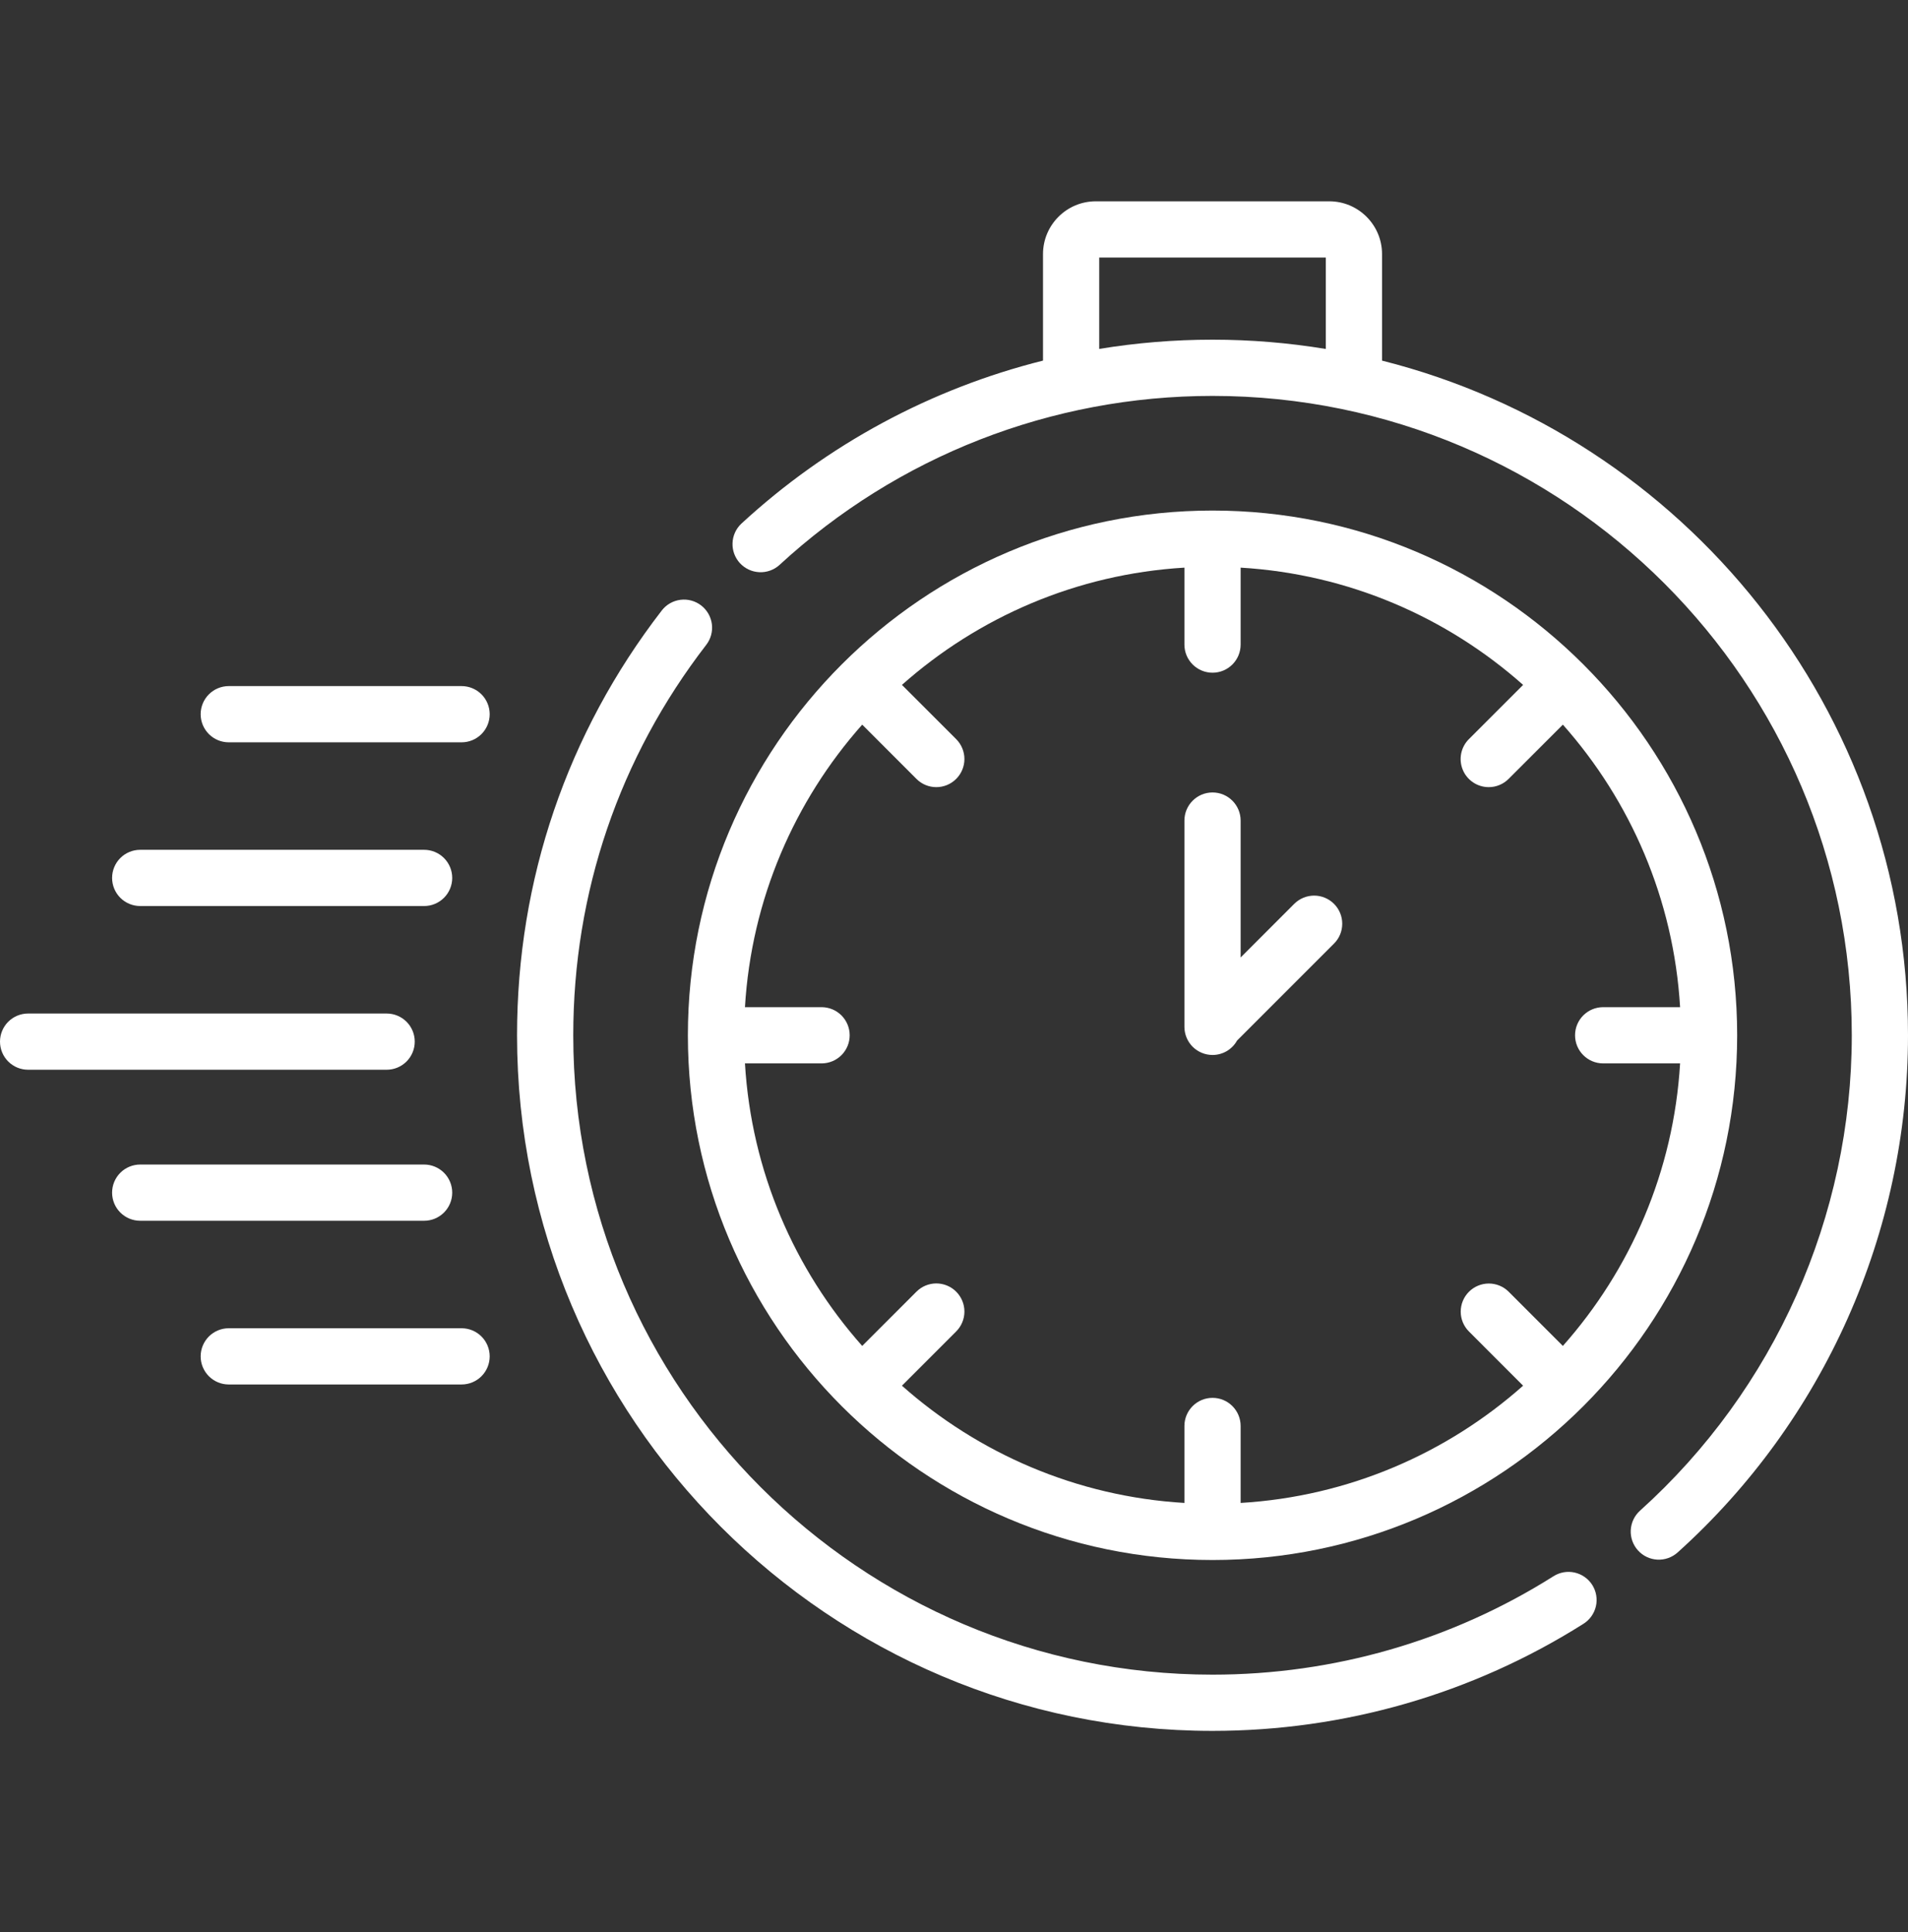 <svg width="80" height="81" viewBox="0 0 80 81" fill="none" xmlns="http://www.w3.org/2000/svg">
<rect x="0" y="0" width="80" height="81" fill="#333333" stroke="none"/>
<path d="M50.84 65.398C62.969 65.398 72.837 55.53 72.837 43.401C72.837 31.271 62.969 21.403 50.84 21.403C38.71 21.403 28.842 31.271 28.842 43.401C28.842 55.53 38.71 65.398 50.84 65.398ZM34.461 42.222H31.235C31.505 37.693 33.316 33.572 36.151 30.378L38.425 32.652C38.655 32.883 38.957 32.998 39.258 32.998C39.56 32.998 39.861 32.883 40.092 32.652C40.312 32.431 40.437 32.132 40.437 31.819C40.437 31.507 40.312 31.207 40.092 30.986L37.817 28.712C41.011 25.877 45.132 24.066 49.661 23.796V27.022C49.661 27.673 50.189 28.201 50.84 28.201C51.491 28.201 52.018 27.673 52.018 27.022V23.796C56.548 24.066 60.668 25.877 63.862 28.712L61.588 30.986C61.423 31.151 61.311 31.361 61.265 31.589C61.22 31.818 61.243 32.055 61.332 32.27C61.421 32.486 61.572 32.67 61.766 32.799C61.96 32.929 62.188 32.998 62.421 32.998C62.576 32.998 62.729 32.968 62.872 32.908C63.015 32.849 63.145 32.762 63.254 32.652L65.529 30.378C68.363 33.572 70.175 37.692 70.444 42.222H67.218C66.567 42.222 66.04 42.75 66.04 43.4C66.04 44.051 66.567 44.579 67.218 44.579H70.444C70.174 49.108 68.363 53.229 65.529 56.423L63.254 54.148C63.033 53.929 62.734 53.806 62.422 53.807C62.11 53.808 61.812 53.932 61.591 54.152C61.371 54.372 61.247 54.671 61.246 54.983C61.245 55.294 61.368 55.594 61.588 55.815L63.862 58.09C60.668 60.924 56.548 62.735 52.018 63.005V59.779C52.018 59.128 51.491 58.6 50.84 58.6C50.189 58.6 49.661 59.128 49.661 59.779V63.005C45.132 62.735 41.011 60.924 37.817 58.09L40.092 55.815C40.312 55.594 40.437 55.294 40.437 54.982C40.437 54.669 40.312 54.37 40.092 54.149C39.982 54.039 39.852 53.952 39.709 53.893C39.566 53.834 39.413 53.803 39.258 53.803C39.103 53.803 38.95 53.834 38.807 53.893C38.664 53.952 38.535 54.039 38.425 54.149L36.151 56.423C33.316 53.229 31.505 49.109 31.235 44.579H34.461C34.771 44.575 35.068 44.45 35.286 44.229C35.504 44.008 35.626 43.711 35.626 43.401C35.626 43.09 35.504 42.793 35.286 42.572C35.068 42.351 34.771 42.226 34.461 42.222Z" fill="white"/>
<path d="M65.129 66.082C60.857 68.779 55.916 70.204 50.84 70.204C36.06 70.204 24.036 58.18 24.036 43.401C24.036 37.417 25.964 31.758 29.611 27.034C29.802 26.787 29.887 26.474 29.848 26.164C29.808 25.854 29.646 25.572 29.399 25.381C29.151 25.19 28.838 25.105 28.528 25.145C28.218 25.185 27.937 25.346 27.746 25.594C23.777 30.734 21.679 36.891 21.679 43.401C21.679 59.48 34.761 72.561 50.84 72.561C56.362 72.561 61.739 71.01 66.387 68.075C66.519 67.993 66.633 67.885 66.724 67.759C66.814 67.632 66.879 67.489 66.914 67.338C66.949 67.186 66.953 67.029 66.927 66.876C66.901 66.722 66.845 66.576 66.762 66.444C66.679 66.313 66.57 66.199 66.443 66.11C66.316 66.02 66.172 65.957 66.021 65.923C65.869 65.889 65.712 65.886 65.559 65.913C65.406 65.941 65.259 65.998 65.129 66.082ZM57.947 15.118V10.651C57.947 9.431 56.955 8.439 55.735 8.439H45.944C44.724 8.439 43.732 9.431 43.732 10.651V15.117C39.046 16.291 34.698 18.62 31.08 21.956C30.855 22.169 30.724 22.462 30.714 22.771C30.703 23.08 30.815 23.381 31.025 23.609C31.235 23.836 31.526 23.972 31.835 23.987C32.144 24.002 32.446 23.895 32.677 23.689C37.638 19.116 44.088 16.597 50.84 16.597C65.619 16.597 77.643 28.621 77.643 43.401C77.643 50.987 74.407 58.251 68.764 63.329C68.649 63.433 68.555 63.558 68.489 63.697C68.422 63.837 68.384 63.989 68.375 64.143C68.367 64.298 68.39 64.452 68.441 64.598C68.493 64.744 68.573 64.878 68.676 64.993C68.78 65.108 68.905 65.202 69.045 65.269C69.184 65.335 69.336 65.374 69.49 65.382C69.645 65.39 69.799 65.368 69.945 65.316C70.091 65.264 70.226 65.184 70.341 65.081C76.479 59.556 80 51.654 80 43.4C80 29.772 70.602 18.299 57.947 15.118ZM46.089 14.627V10.796H55.59V14.629C54.02 14.37 52.431 14.24 50.84 14.24C49.236 14.24 47.648 14.371 46.089 14.627Z" fill="white"/>
<path d="M50.84 44.226C51.049 44.226 51.255 44.17 51.436 44.064C51.617 43.958 51.766 43.805 51.868 43.622L55.933 39.557C56.043 39.447 56.13 39.318 56.189 39.175C56.248 39.032 56.278 38.878 56.278 38.724C56.278 38.569 56.248 38.416 56.189 38.273C56.129 38.13 56.043 38 55.933 37.89C55.824 37.781 55.694 37.694 55.551 37.635C55.408 37.575 55.255 37.545 55.1 37.545C54.945 37.545 54.792 37.576 54.649 37.635C54.506 37.694 54.376 37.781 54.266 37.89L52.018 40.139V34.4C52.018 33.749 51.49 33.221 50.84 33.221C50.189 33.221 49.661 33.749 49.661 34.4V43.047C49.661 43.202 49.692 43.355 49.751 43.498C49.81 43.641 49.897 43.771 50.006 43.881C50.116 43.99 50.246 44.077 50.389 44.136C50.532 44.195 50.685 44.226 50.84 44.226ZM17.39 43.666C17.39 43.354 17.266 43.054 17.045 42.833C16.824 42.612 16.524 42.488 16.211 42.488H1.178C0.866 42.488 0.566 42.612 0.345 42.833C0.124 43.054 0 43.354 0 43.666C0 43.979 0.124 44.279 0.345 44.5C0.566 44.721 0.866 44.845 1.178 44.845H16.211C16.524 44.845 16.824 44.721 17.045 44.5C17.266 44.279 17.39 43.979 17.39 43.666ZM5.879 37.982H17.783C18.095 37.982 18.395 37.858 18.616 37.637C18.837 37.416 18.961 37.116 18.961 36.804C18.961 36.491 18.837 36.191 18.616 35.97C18.395 35.749 18.095 35.625 17.783 35.625H5.879C5.566 35.625 5.266 35.749 5.045 35.97C4.824 36.191 4.7 36.491 4.7 36.804C4.7 37.116 4.824 37.416 5.045 37.637C5.266 37.858 5.566 37.982 5.879 37.982ZM19.354 28.762H9.591C9.279 28.762 8.979 28.886 8.758 29.107C8.537 29.328 8.413 29.628 8.413 29.941C8.413 30.253 8.537 30.553 8.758 30.774C8.979 30.995 9.279 31.119 9.591 31.119H19.354C19.666 31.119 19.966 30.995 20.187 30.774C20.408 30.553 20.532 30.253 20.532 29.941C20.532 29.628 20.408 29.328 20.187 29.107C19.966 28.886 19.666 28.762 19.354 28.762ZM18.961 49.998C18.961 49.685 18.837 49.385 18.616 49.164C18.395 48.943 18.095 48.819 17.783 48.819H5.879C5.566 48.819 5.266 48.943 5.045 49.164C4.824 49.385 4.7 49.685 4.7 49.998C4.7 50.31 4.824 50.61 5.045 50.831C5.266 51.052 5.566 51.176 5.879 51.176H17.783C18.095 51.176 18.395 51.052 18.616 50.831C18.837 50.61 18.961 50.31 18.961 49.998ZM19.354 55.682H9.591C9.279 55.682 8.979 55.806 8.758 56.027C8.537 56.248 8.413 56.548 8.413 56.861C8.413 57.173 8.537 57.473 8.758 57.694C8.979 57.915 9.279 58.039 9.591 58.039H19.354C19.666 58.039 19.966 57.915 20.187 57.694C20.408 57.473 20.532 57.173 20.532 56.861C20.532 56.548 20.408 56.248 20.187 56.027C19.966 55.806 19.666 55.682 19.354 55.682Z" fill="white"/>
</svg>
